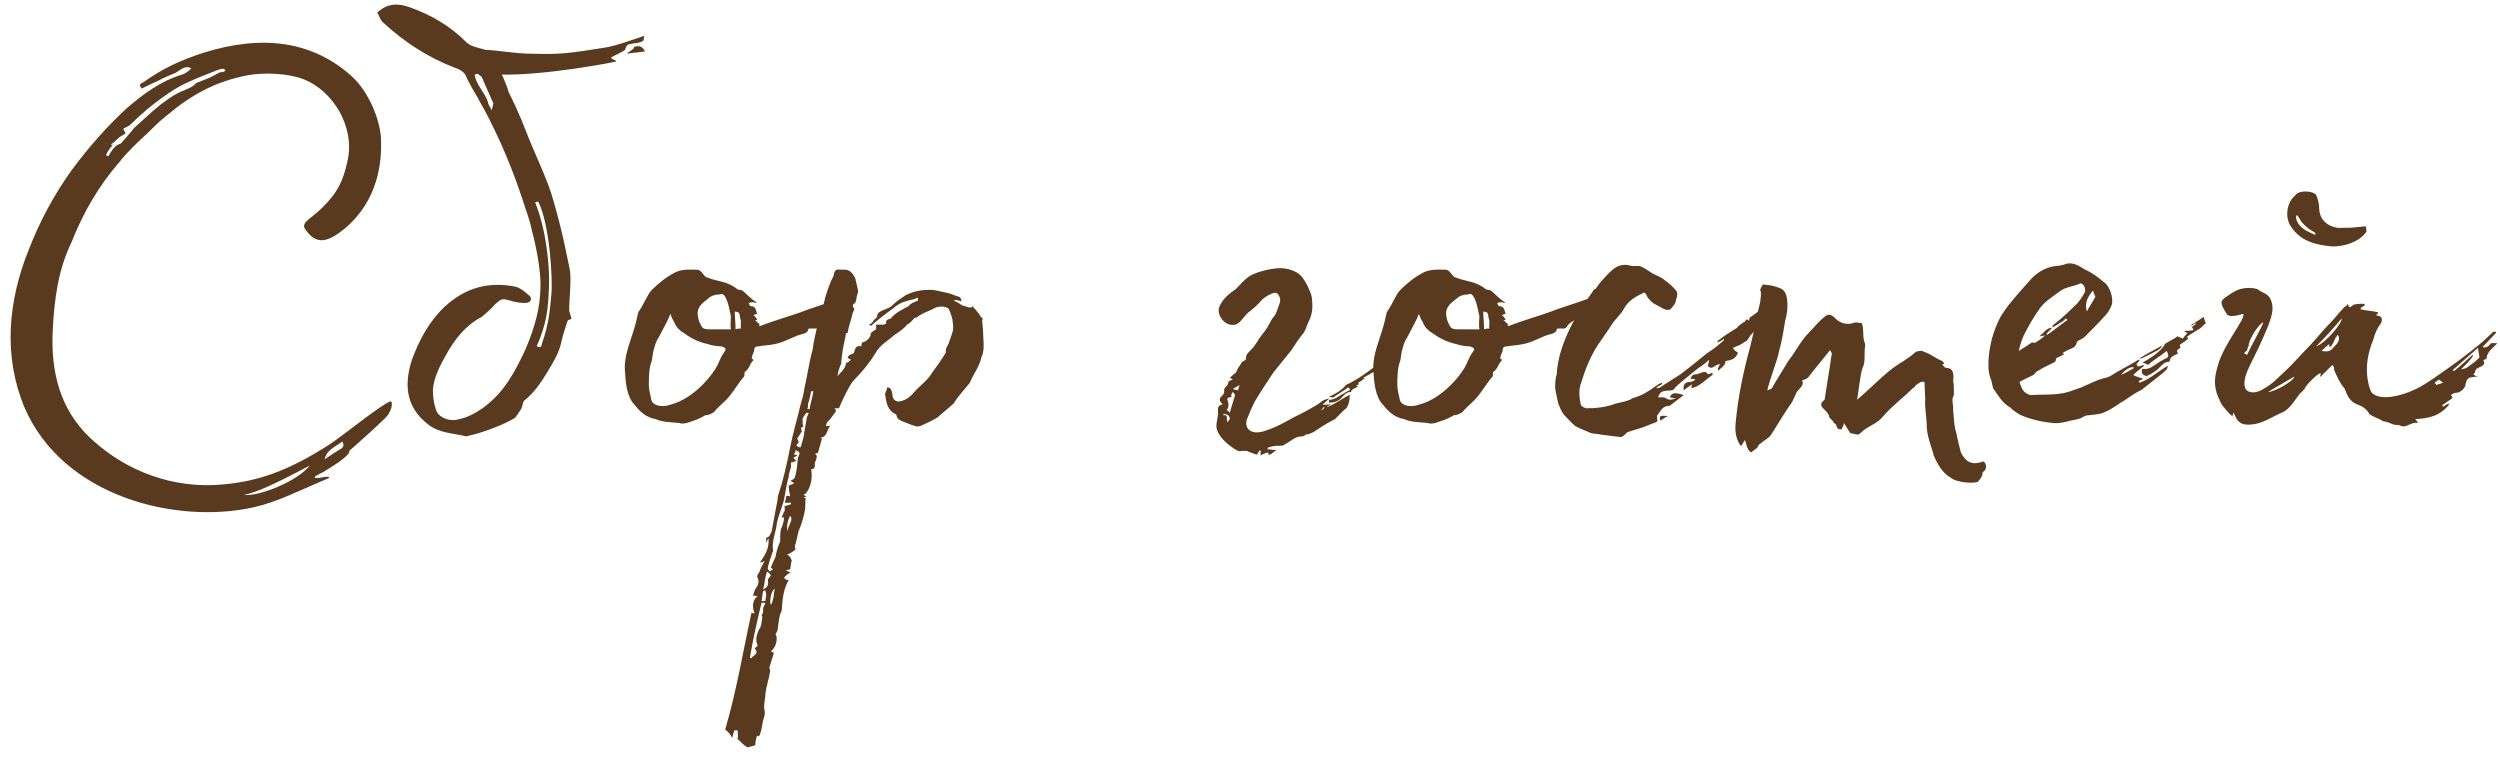 <?xml version="1.0" encoding="UTF-8"?> <svg xmlns="http://www.w3.org/2000/svg" width="155" height="47" viewBox="0 0 155 47" fill="none"><path d="M24.201 24.881C24.393 24.881 24.297 25.505 23.913 25.889C23.337 26.465 22.473 27.233 21.657 27.953C21.753 28.241 20.457 29.009 20.073 29.249C19.833 29.393 19.401 29.537 19.545 29.633C19.833 29.681 20.409 29.441 20.409 29.633C18.249 30.545 17.193 31.121 15.705 31.457C10.953 32.513 3.897 30.833 1.497 25.217C0.201 22.049 0.489 18.689 1.785 15.473C2.457 13.745 3.321 12.113 4.425 10.577C5.481 9.137 6.633 7.841 7.881 6.689C8.889 5.825 9.993 5.009 11.289 4.625C11.529 4.529 11.673 4.433 11.865 4.241C11.481 4.001 11.145 4.385 10.857 4.529C10.521 4.673 10.137 4.817 9.801 5.009C9.465 5.153 9.081 5.345 8.793 5.489C8.553 5.249 8.745 5.153 8.889 5.105C9.993 4.289 11.241 3.713 12.585 3.281C16.377 2.081 19.449 2.609 21.801 4.721C22.857 5.681 23.577 7.409 23.625 8.657C23.673 10.001 23.481 12.401 21.369 14.177C20.361 14.993 19.593 15.281 18.873 14.129C18.729 13.745 19.353 13.505 19.977 12.881C20.889 11.969 21.273 11.297 21.561 9.905C21.993 7.841 20.649 5.633 18.825 4.913C17.817 4.529 16.329 4.481 15.321 4.673C13.353 5.057 11.865 5.873 10.329 7.169C9.897 7.505 9.465 7.937 9.177 8.225C8.553 8.801 7.881 9.425 7.401 10.049C6.105 11.537 5.145 13.217 4.425 15.041C3.609 16.721 3.369 18.545 3.273 20.417C3.129 23.009 3.705 25.361 5.577 27.137C8.553 29.921 11.817 30.161 13.401 30.065C15.897 29.921 17.865 29.201 20.409 27.569C21.225 27.041 23.577 25.121 24.201 24.881ZM6.873 8.945C6.921 8.993 6.969 8.993 7.017 8.945C6.921 9.089 6.633 9.377 6.585 9.617C6.633 9.665 6.633 9.713 6.729 9.665C7.065 9.089 7.209 8.993 7.497 8.897L8.121 8.177L8.313 7.937C9.129 7.217 9.705 6.593 10.761 5.921C11.385 5.537 11.913 5.489 12.153 5.153L12.633 4.961C12.921 4.865 13.113 4.769 13.545 4.529C13.641 4.433 13.929 4.529 13.977 4.337C13.833 4.241 13.785 4.241 13.497 4.337C12.393 4.769 12.153 4.865 11.433 5.201C10.809 5.489 9.369 6.449 8.169 7.649C7.977 7.841 7.977 7.793 7.641 7.985L7.785 8.273L7.641 8.369C7.305 8.513 7.161 8.801 6.873 8.945ZM21.081 27.857C21.273 27.761 21.369 27.617 21.225 27.377L20.649 27.761C20.265 28.049 20.217 28.193 20.121 28.481L20.697 28.097L21.081 27.857ZM15.129 30.689C16.041 30.785 18.393 29.873 19.209 28.865C17.385 29.825 16.041 30.497 15.129 30.689ZM28.856 27.041C28.04 26.849 27.224 26.849 26.552 26.321C25.112 25.217 25.064 23.777 25.544 22.289C25.976 21.137 26.552 19.985 27.56 19.025C28.856 17.825 30.296 17.441 31.976 17.777C32.312 17.873 32.552 18.113 32.792 18.305C33.032 18.497 32.936 18.785 32.552 18.785C32.264 18.785 31.928 18.737 31.64 18.641C31.112 18.497 31.112 18.497 30.68 18.881C30.44 19.169 30.152 19.409 29.864 19.649C28.856 20.177 28.184 21.041 27.656 22.001C27.272 22.673 26.888 23.441 26.84 24.161C26.84 24.593 26.888 24.977 27.032 25.409C27.176 25.889 27.896 26.177 28.472 25.985C28.952 25.889 29.432 25.649 29.912 25.313C31.256 24.353 31.928 23.057 32.6 21.617C33.176 20.225 33.512 19.073 33.512 17.633C33.512 16.673 33.224 15.185 32.984 14.321C32.84 13.601 32.696 13.313 32.36 12.257C31.736 10.385 31.064 8.849 30.44 7.601C30.104 6.881 29.672 6.209 29.624 6.065C29.384 5.681 29.144 5.249 28.952 4.865C28.856 4.529 28.616 4.337 28.184 4.193C26.552 3.569 25.064 2.609 23.768 1.409C23.576 1.265 23.528 0.977 23.384 0.785C24.056 0.161 24.728 0.209 25.4 0.449C26.744 0.929 27.896 1.601 28.904 2.609C29.192 2.897 29.624 2.945 30.104 3.089C31.064 3.137 31.976 3.329 32.936 3.329C34.712 3.377 35.144 3.329 37.544 2.945C38.36 2.801 39.176 2.465 39.944 2.225L39.896 2.513C39.656 2.705 39.272 2.657 38.984 2.753C38.744 2.849 38.84 3.041 38.696 3.137C38.456 3.281 38.216 3.377 37.88 3.569C38.024 3.761 38.12 3.665 38.216 3.809C38.072 3.857 33.896 4.673 31.112 4.625C31.256 4.913 31.448 5.393 31.544 5.729C31.736 6.113 32.168 6.977 32.648 8.225C33.08 9.377 33.992 11.201 34.328 12.497C34.904 14.465 35.192 16.097 35.336 16.769C35.432 17.441 35.288 18.497 35.288 19.265L35.432 19.745C35.432 19.793 35.192 19.841 35.192 19.889C35.048 20.321 34.904 20.753 34.808 21.185C34.664 21.905 34.28 22.481 33.944 23.057C33.56 23.681 33.128 24.353 32.504 24.833C32.408 24.929 32.408 25.169 32.312 25.361C32.168 25.553 32.024 25.841 31.88 25.937C31.16 26.369 29.864 26.849 28.952 27.041C28.904 27.041 28.904 27.089 28.856 27.041ZM38.888 3.329C38.888 3.233 39.32 3.089 39.32 2.897C39.56 2.849 39.8 2.801 39.992 3.185C39.752 3.233 39.128 3.281 38.888 3.329ZM30.488 6.833C30.536 6.593 30.584 6.497 30.584 6.401L29.864 4.769L29.624 4.577C29.528 4.577 29.48 4.625 29.432 4.625C29.48 5.201 30.056 5.729 30.248 6.305C30.248 6.449 30.344 6.545 30.488 6.833ZM33.512 21.521C33.56 21.425 33.608 21.377 33.608 21.281C34.04 20.033 34.088 19.265 34.184 18.257C34.28 17.393 34.088 13.889 33.368 12.497L33.176 12.545C33.848 14.177 34.088 16.433 34.04 17.729C33.992 19.121 33.896 20.081 33.272 21.473C33.416 21.521 33.464 21.521 33.512 21.521ZM52.132 18.497L52.18 18.545V18.977C52.036 19.073 51.988 19.121 51.748 19.169L52.084 19.313C51.604 19.553 51.22 19.841 50.932 20.033C50.74 20.177 50.74 20.369 50.548 20.369H50.212C50.164 20.369 50.116 20.369 50.116 20.417C50.068 20.705 49.684 20.705 49.444 20.801L48.772 21.089C48.244 21.329 47.86 21.377 47.38 21.425C47.236 21.425 47.14 21.473 47.044 21.473C46.804 21.473 46.756 21.569 46.756 21.761C46.708 21.905 46.612 22.049 46.612 22.241L46.708 22.289V22.337C46.468 22.577 46.468 22.865 46.18 23.057C46.132 23.105 46.18 23.297 46.132 23.345C45.748 23.777 45.508 24.257 45.076 24.737L44.98 24.833C44.74 25.073 44.452 25.313 44.26 25.553C44.116 25.649 43.924 25.745 43.732 25.745C43.348 25.985 43.012 26.081 42.58 26.225C42.388 26.273 42.196 26.273 42.1 26.225C41.62 26.177 41.044 26.177 40.66 25.985C40.084 25.889 39.7 25.553 39.364 25.121C38.836 24.593 38.788 23.681 38.74 22.913C38.692 22.001 39.124 21.089 39.364 20.225C39.46 19.937 39.556 19.313 39.604 19.313C39.94 18.833 40.132 18.257 40.42 17.969C40.852 17.537 41.332 17.153 41.908 16.865C42.34 16.673 42.82 16.721 43.204 16.721C43.444 16.721 43.54 16.961 43.732 17.153C43.78 17.201 43.876 17.201 43.972 17.249C44.452 17.441 45.124 17.441 45.7 17.921C45.748 17.969 45.94 17.969 46.036 18.017C46.324 18.257 46.564 18.545 46.9 18.737C46.9 18.833 46.756 18.737 46.708 18.737C46.612 18.737 46.564 18.737 46.42 18.785C46.42 18.833 46.516 18.977 46.516 18.977C46.9 18.977 46.852 19.265 46.948 19.457C46.852 19.457 46.804 19.505 46.708 19.553C46.804 19.601 46.852 19.649 46.948 19.841H46.804C46.9 19.889 46.948 20.033 47.092 20.081C47.092 20.129 47.044 20.177 47.092 20.225C47.956 19.889 48.82 19.649 49.636 19.361C50.356 19.073 50.932 18.929 52.132 18.497ZM45.316 20.417C45.268 20.177 45.316 19.889 45.316 19.601C45.22 19.217 45.172 18.737 44.932 18.353C44.836 18.209 44.74 18.209 44.596 18.257C44.308 18.257 44.068 18.353 43.924 18.497C43.636 18.737 43.3 18.929 43.252 19.361C43.252 19.601 43.3 19.889 43.444 20.129C43.54 20.369 43.684 20.417 43.972 20.417H45.316ZM45.604 20.417C45.748 20.369 45.844 20.369 45.94 20.369C45.892 20.177 45.988 19.937 45.892 19.745C45.844 19.361 45.844 19.361 45.556 19.313C45.556 19.649 45.604 20.033 45.604 20.417ZM44.884 21.857C45.076 21.617 44.98 21.569 44.74 21.473C44.5 21.473 44.116 21.425 43.876 21.329C43.396 21.233 42.868 20.993 42.484 20.705C42.148 20.513 41.908 20.273 41.812 19.985C41.716 19.841 41.62 19.649 41.572 19.457C41.332 20.033 41.092 20.417 40.852 20.897C40.708 21.089 40.612 21.377 40.564 21.569C40.468 21.857 40.468 22.097 40.42 22.337C40.228 22.817 40.228 23.393 40.228 23.873C40.228 24.209 40.324 24.449 40.372 24.737C40.42 25.121 40.996 25.313 41.62 25.073C42.34 24.881 43.012 24.401 43.54 23.873C43.828 23.585 44.116 23.249 44.356 22.865C44.548 22.577 44.644 22.193 44.884 21.857ZM60.945 20.465C60.945 20.993 61.089 21.665 60.849 22.145C60.753 22.673 60.321 23.249 60.129 23.729C59.793 24.161 59.409 24.545 59.121 25.025L58.113 25.889C57.729 26.129 57.441 26.225 57.057 26.417C56.961 26.417 56.817 26.465 56.769 26.417C56.529 26.369 56.241 26.225 55.953 26.129C55.761 26.033 55.617 25.985 55.569 25.697L55.473 25.649C55.089 25.457 54.945 25.025 54.897 24.545C54.801 24.401 54.993 24.257 54.993 24.017C55.281 24.017 55.281 24.257 55.329 24.449C55.329 24.833 55.617 24.929 55.809 24.881C56.289 24.785 56.577 24.449 56.817 24.161C57.153 23.825 57.585 23.489 57.825 23.057C58.113 22.673 58.353 22.337 58.641 21.857V21.665C58.689 21.473 58.833 21.329 58.833 21.233C58.977 20.801 59.169 20.465 59.073 20.033C59.073 19.745 58.929 19.409 58.833 19.169C58.641 18.929 58.065 18.977 57.825 19.169C57.393 19.361 57.105 19.457 56.817 19.697H56.721C56.577 19.841 56.433 20.033 56.241 20.129C56.001 20.417 55.761 20.561 55.473 20.753C55.041 21.137 54.561 21.377 54.273 21.905C53.889 22.529 53.409 23.105 52.929 23.585C52.689 23.825 52.161 24.929 52.017 25.313H51.729C51.825 25.361 51.825 25.457 51.825 25.505C51.681 25.697 51.489 25.985 51.345 26.129C51.249 26.129 51.249 26.321 51.201 26.417C51.345 26.417 51.393 26.417 51.489 26.369C51.249 26.657 51.297 27.137 50.817 27.137H50.865C50.913 27.185 50.961 27.185 50.961 27.185C50.865 27.521 50.817 27.761 50.721 28.049C50.721 28.097 50.577 28.097 50.529 28.145C50.721 28.241 50.625 28.433 50.529 28.673C50.481 28.817 50.625 29.057 50.289 29.105C50.433 29.777 50.145 30.545 49.809 30.689C49.905 30.737 49.953 30.737 50.001 30.785C49.953 30.785 49.905 30.833 49.809 30.833C49.905 30.881 49.905 30.881 49.953 30.881C49.905 31.169 49.953 31.409 49.905 31.649C49.809 32.129 49.665 32.609 49.521 32.897C49.425 33.281 49.377 33.569 49.281 33.857C49.281 33.905 49.281 34.001 49.329 34.049C49.185 34.193 49.041 34.289 48.801 34.385C48.993 34.481 49.041 34.625 49.089 34.769C49.041 34.913 49.041 35.009 48.993 35.297C48.993 35.297 48.849 35.345 48.705 35.345L48.993 35.489C48.801 35.633 48.705 35.681 48.609 35.825L48.705 35.921C48.705 35.921 48.801 35.969 48.897 35.969C48.561 36.545 48.513 37.169 48.465 37.841C48.465 37.937 48.369 38.033 48.369 38.081C48.273 38.465 48.273 38.657 48.225 38.945C48.225 39.089 48.177 39.137 48.081 39.329C48.225 39.473 48.177 40.097 47.793 40.385L47.985 40.481C47.889 40.817 47.793 41.057 47.697 41.393C47.697 41.393 47.745 41.489 47.745 41.633C47.697 42.017 47.505 42.545 47.457 43.025C47.457 43.313 47.313 43.745 47.409 44.081C47.457 44.225 47.361 44.513 47.313 44.657C47.265 44.897 47.217 45.281 47.121 45.521C47.121 45.569 47.073 45.617 47.025 45.665C47.025 45.617 46.929 45.617 46.929 45.617C46.881 45.809 46.833 45.953 46.833 46.193C46.737 46.241 46.545 46.289 46.353 46.337C46.161 46.241 45.969 46.049 45.729 45.809C45.777 45.617 45.729 45.377 45.729 45.281H45.537C45.489 45.377 45.441 45.569 45.393 45.761C45.297 45.521 45.105 45.329 44.961 45.233C45.681 42.785 46.065 40.385 46.593 37.985C46.641 37.985 46.689 38.033 46.785 38.033C46.593 37.601 46.689 37.121 46.977 36.977C46.833 36.929 46.785 36.929 46.689 36.929C46.737 36.737 46.785 36.593 46.881 36.449C47.025 36.257 47.073 36.017 46.977 35.825C46.881 35.729 47.025 35.537 47.073 35.489C47.121 35.297 47.265 35.057 47.409 34.769C47.265 34.865 47.169 34.865 47.121 34.865C47.457 34.385 47.697 34.001 47.649 33.377C47.553 33.521 47.553 33.569 47.505 33.665V33.329C47.697 33.329 47.745 33.137 47.841 32.945L48.129 31.409C48.177 31.169 48.225 30.977 48.225 30.785C48.561 29.777 48.801 28.721 48.993 27.713C49.137 26.993 49.329 26.321 49.521 25.553C49.617 25.073 49.809 24.593 49.857 24.161C50.049 23.345 50.145 22.529 50.385 21.665C50.433 21.185 50.577 20.705 50.673 20.177C50.865 19.553 51.057 18.929 51.201 18.305C51.345 17.921 51.441 17.537 51.681 17.105C51.729 16.769 51.825 16.673 52.113 16.721H52.257C52.689 16.673 52.881 16.961 53.025 17.249L53.169 17.873C53.217 18.017 53.217 18.161 53.121 18.353C53.121 18.449 53.073 18.641 53.025 18.785C52.833 18.881 52.833 18.977 52.977 19.169C52.929 19.217 52.929 19.313 52.881 19.361C52.785 19.793 52.641 20.129 52.545 20.657H52.449C52.401 21.137 52.257 21.329 52.161 22.433V22.529C52.065 22.721 51.969 23.009 51.921 23.345C52.065 23.105 52.353 22.961 52.449 22.577C52.449 22.529 52.401 22.481 52.545 22.481C52.593 22.481 52.641 22.385 52.785 22.289C52.737 22.289 52.641 22.289 52.545 22.145C52.641 22.001 52.785 21.953 52.929 21.905C53.025 21.665 53.025 21.377 53.409 21.473C53.409 21.473 53.409 21.329 53.457 21.233C53.793 21.185 54.033 20.801 53.985 20.657C54.081 20.561 54.225 20.465 54.321 20.417V20.129C54.465 20.129 54.609 20.129 54.801 20.129C54.897 20.081 54.945 20.081 54.945 20.033C54.897 19.793 55.137 19.793 55.233 19.745C55.521 19.361 56.001 19.169 56.337 18.977C56.481 18.785 56.673 18.737 56.913 18.641V18.449C56.625 18.593 56.385 18.593 56.145 18.689C55.905 18.737 55.569 18.929 55.377 19.121C54.897 19.457 54.417 19.841 54.033 20.177H53.937C53.889 20.177 53.889 20.129 53.889 20.129C53.985 20.081 54.081 20.033 54.177 19.841C54.225 19.793 54.369 19.697 54.369 19.649C54.417 19.457 54.417 19.409 54.513 19.361C54.801 19.169 55.185 19.121 55.377 18.881C55.617 18.641 55.953 18.449 56.145 18.305C56.721 18.017 57.201 17.969 57.681 17.969C58.017 17.969 58.449 18.113 58.737 18.161C58.977 18.209 59.121 18.305 59.457 18.401C59.505 18.401 59.553 18.449 59.601 18.593V18.689C59.505 18.641 59.409 18.641 59.265 18.593L59.121 18.641C59.409 18.737 59.553 18.881 59.649 18.929C59.841 18.977 60.033 19.073 60.225 19.073L60.273 18.977C60.369 19.073 60.657 19.361 60.849 19.697C60.945 19.697 60.945 19.745 60.897 19.841C60.897 20.081 60.945 20.273 60.945 20.465ZM50.193 25.361C50.241 25.025 50.385 24.593 50.433 24.257H50.289C50.241 24.449 50.193 24.833 50.097 25.025C50.097 25.169 50.097 25.313 50.049 25.361H50.193ZM50.001 26.033C50.001 25.937 50.049 25.793 50.145 25.601C50.049 25.601 50.001 25.601 50.049 25.553C49.905 25.697 49.761 25.889 49.761 25.985C49.761 26.225 49.761 26.321 49.809 26.465C49.617 26.465 49.665 26.609 49.713 26.753C49.569 26.945 49.521 27.089 49.425 27.185C49.521 27.377 49.521 27.425 49.521 27.473C49.473 27.473 49.425 27.521 49.377 27.617C49.425 27.665 49.473 27.713 49.521 27.713C49.617 27.761 49.665 27.713 49.665 27.665C49.713 27.425 49.857 27.089 49.857 26.849L50.001 26.033ZM49.473 28.385C49.617 28.049 49.617 28.049 49.329 27.905C49.329 28.049 49.233 28.097 49.233 28.193C49.329 28.193 49.377 28.193 49.425 28.241C49.377 28.289 49.329 28.289 49.185 28.385L49.377 28.577C49.281 28.577 49.185 28.673 49.041 28.673V28.961C48.993 29.153 48.897 29.345 48.897 29.585C48.753 30.017 48.705 30.545 48.609 30.977C48.465 31.553 48.177 32.129 48.129 32.705C48.033 33.137 47.841 33.665 47.937 34.193L47.889 34.241C47.841 34.481 47.649 34.865 47.601 35.249C47.601 35.297 47.649 35.345 47.745 35.441C47.793 35.345 47.841 35.345 47.937 35.297L47.793 35.201C47.889 34.913 47.985 34.769 48.081 34.529C48.129 34.241 48.225 33.905 48.369 33.569C48.369 33.329 48.369 33.041 48.417 32.801C48.513 32.609 48.609 32.321 48.609 32.081H48.465C48.513 31.985 48.561 31.793 48.609 31.745C48.657 31.697 48.657 31.601 48.657 31.553C48.657 31.505 48.657 31.409 48.609 31.409C48.705 31.361 48.849 31.313 49.041 31.265V31.169C48.849 31.169 48.705 31.169 48.657 31.169C48.705 30.977 48.753 30.833 48.753 30.737C48.849 30.737 48.897 30.737 48.993 30.785C48.945 30.545 48.897 30.305 48.897 30.113L49.233 29.969C49.137 29.873 49.041 29.825 48.993 29.825C49.137 29.729 49.281 29.681 49.281 29.585C49.425 29.153 49.425 28.721 49.473 28.385ZM48.849 32.945C48.801 32.609 49.233 32.273 48.993 31.985C48.801 32.273 48.753 32.801 48.849 32.945ZM47.313 36.545C47.745 36.353 47.601 36.065 47.601 35.921C47.697 35.825 47.745 35.729 47.793 35.681C47.745 35.633 47.745 35.537 47.553 35.441C47.409 35.873 47.409 36.209 47.313 36.545ZM49.089 35.537C49.041 35.537 48.993 35.537 48.993 35.489C49.041 35.489 49.041 35.537 49.089 35.537ZM47.937 37.121C47.985 36.929 47.985 36.737 48.033 36.497C47.793 36.641 47.697 37.313 47.793 37.505C47.889 37.361 47.889 37.265 47.937 37.121ZM47.457 37.265C47.457 37.121 47.505 36.977 47.505 36.833C47.505 36.785 47.457 36.737 47.457 36.593C47.361 36.641 47.313 36.641 47.313 36.641C47.265 36.833 47.265 37.025 47.217 37.265H47.457ZM47.313 37.745C47.313 37.601 47.457 37.457 47.457 37.409C47.361 37.361 47.265 37.361 47.217 37.361C46.929 38.561 46.689 39.617 46.497 40.769C46.545 40.769 46.593 40.817 46.593 40.817C46.641 40.625 47.121 40.577 46.785 40.193C46.929 40.097 47.025 40.049 46.929 39.905C46.833 39.569 46.929 39.329 47.073 38.993C47.169 38.945 47.217 38.657 47.265 38.225L47.217 38.129C47.265 38.081 47.313 37.985 47.313 37.937V37.745ZM78.16 28.241V27.953L78.112 27.905L77.92 28.193C77.68 28.097 77.488 28.049 77.296 27.953H77.008C76.96 27.953 76.864 28.001 76.816 27.953C76.96 28.097 75.808 27.521 75.472 26.705C75.328 26.369 75.52 25.937 75.52 25.601C75.52 25.457 75.424 25.121 75.808 25.073C75.616 24.881 75.52 24.737 75.808 24.497C75.856 24.449 75.904 24.353 75.904 24.257C75.856 24.065 76 24.017 76.096 23.873L76.192 23.633C76.24 23.585 76.336 23.585 76.432 23.537C76.384 23.489 76.288 23.441 76.24 23.441C76.384 23.297 76.48 23.201 76.624 23.105C76.72 22.913 76.768 22.769 76.864 22.673L77.008 22.433C77.104 22.385 77.248 22.337 77.248 22.241C77.248 21.953 77.392 21.857 77.584 21.665C77.728 21.521 77.824 21.377 77.92 21.233C78.064 20.945 78.304 20.705 78.496 20.417C78.64 20.225 78.736 19.985 78.88 19.745C79.12 19.553 79.216 19.121 79.36 18.737C79.408 18.497 79.312 18.353 79.216 18.209C79.072 18.113 78.928 18.161 78.736 18.257C78.304 18.449 78.064 18.785 78.112 18.737C77.824 19.025 77.728 19.121 77.536 19.265C77.104 19.553 76.96 20.033 76.576 20.129C75.904 20.273 75.376 19.457 75.616 18.977C75.808 18.545 76.192 18.209 76.624 17.921C76.96 17.585 77.248 17.201 77.68 17.009C78.112 16.817 78.544 16.721 78.88 16.673C79.6 16.529 80.368 16.721 80.752 17.201C80.992 17.537 81.232 18.017 81.328 18.401C81.376 18.881 81.424 19.313 81.184 19.841C81.04 20.081 80.992 20.369 80.848 20.609C80.56 20.945 80.32 21.329 80.128 21.617C80.128 21.665 78.88 23.153 78.88 23.201C78.496 23.777 78.112 24.353 77.776 24.929C77.584 25.313 77.488 25.553 77.296 26.033C77.152 26.609 77.584 26.945 78.304 26.753C79.12 26.513 79.744 26.129 80.272 25.841C80.416 25.793 81.712 25.121 81.952 24.881C82.096 24.785 82.144 24.785 82.144 24.785C82.24 24.737 82.336 24.737 82.432 24.689C82.288 24.833 82.144 24.977 82 25.073C82.096 25.121 82.288 25.073 82.528 25.073C82.432 25.121 82.384 25.169 82.288 25.169C82.288 25.217 82.336 25.217 82.336 25.217C82.816 25.025 83.248 24.689 83.728 24.449C83.68 24.497 83.68 24.497 83.68 24.545C83.68 24.977 83.536 25.313 83.344 25.409L82.768 25.985C82.48 26.129 82.24 26.273 82 26.417C81.664 26.609 81.424 26.897 80.944 26.945C80.848 27.089 80.656 27.041 80.464 27.089C80.176 27.185 79.84 27.473 79.552 27.617C79.36 27.665 79.12 27.617 78.928 27.665C78.784 27.713 78.688 27.713 78.592 27.761V27.857C78.784 27.857 78.928 27.905 79.168 27.905C78.976 27.953 78.928 28.145 78.688 28.193C78.64 28.193 78.64 28.097 78.592 28.049C78.448 28.097 78.304 28.145 78.16 28.241ZM82.432 24.977L82.384 24.881C82.384 24.833 82.432 24.785 82.432 24.785C82.768 24.785 83.008 24.545 83.296 24.401L83.536 24.257C83.68 24.209 83.776 24.161 83.584 24.017C83.296 24.257 82.96 24.401 82.672 24.641C82.624 24.641 82.528 24.641 82.384 24.593C82.672 24.497 83.248 24.161 83.44 23.873C83.968 23.633 84.4 23.345 84.928 22.961L85.312 22.673L85.36 22.817C85.36 22.817 85.456 22.817 85.456 22.865L85.168 23.057L84.496 23.441V23.489C84.496 23.441 84.544 23.441 84.544 23.441H84.64C84.544 23.489 84.4 23.633 84.208 23.729L84.256 23.825C84.112 23.873 84.016 23.921 84.208 23.969C84.016 24.065 83.824 24.113 83.776 24.257C83.776 24.257 83.776 24.305 83.728 24.305C83.44 24.305 83.296 24.545 83.152 24.689C83.056 24.785 82.912 24.881 82.72 24.929C82.624 24.977 82.528 24.929 82.432 24.977ZM76.768 24.209C76.768 24.065 76.816 24.017 76.864 23.873L76.432 24.113C76.528 24.161 76.624 24.161 76.768 24.209ZM76.24 25.601L76.576 24.497C76.576 24.449 76.48 24.353 76.432 24.305C76.384 24.353 76.336 24.449 76.336 24.497C76.384 24.593 76.336 24.641 76.192 24.641C76.144 24.641 76.048 24.785 76.096 24.785C76.192 24.977 76.192 25.313 76.048 25.409C76.096 25.457 76.192 25.505 76.24 25.601ZM81.904 25.457L82.096 25.313C82.144 25.265 82.096 25.265 82.096 25.217C82.048 25.265 81.952 25.361 81.904 25.457ZM76.096 26.177C76.288 25.985 76.288 25.889 76.144 25.745C76.096 25.697 76 25.697 75.856 25.649V25.745C76.192 25.697 76 25.985 76.096 26.177ZM98.538 18.497L98.586 18.545V18.977C98.442 19.073 98.394 19.121 98.154 19.169L98.49 19.313C98.01 19.553 97.626 19.841 97.338 20.033C97.146 20.177 97.146 20.369 96.954 20.369H96.618C96.57 20.369 96.522 20.369 96.522 20.417C96.474 20.705 96.09 20.705 95.85 20.801L95.178 21.089C94.65 21.329 94.266 21.377 93.786 21.425C93.642 21.425 93.546 21.473 93.45 21.473C93.21 21.473 93.162 21.569 93.162 21.761C93.114 21.905 93.018 22.049 93.018 22.241L93.114 22.289V22.337C92.874 22.577 92.874 22.865 92.586 23.057C92.538 23.105 92.586 23.297 92.538 23.345C92.154 23.777 91.914 24.257 91.482 24.737L91.386 24.833C91.146 25.073 90.858 25.313 90.666 25.553C90.522 25.649 90.33 25.745 90.138 25.745C89.754 25.985 89.418 26.081 88.986 26.225C88.794 26.273 88.602 26.273 88.506 26.225C88.026 26.177 87.45 26.177 87.066 25.985C86.49 25.889 86.106 25.553 85.77 25.121C85.242 24.593 85.194 23.681 85.146 22.913C85.098 22.001 85.53 21.089 85.77 20.225C85.866 19.937 85.962 19.313 86.01 19.313C86.346 18.833 86.538 18.257 86.826 17.969C87.258 17.537 87.738 17.153 88.314 16.865C88.746 16.673 89.226 16.721 89.61 16.721C89.85 16.721 89.946 16.961 90.138 17.153C90.186 17.201 90.282 17.201 90.378 17.249C90.858 17.441 91.53 17.441 92.106 17.921C92.154 17.969 92.346 17.969 92.442 18.017C92.73 18.257 92.97 18.545 93.306 18.737C93.306 18.833 93.162 18.737 93.114 18.737C93.018 18.737 92.97 18.737 92.826 18.785C92.826 18.833 92.922 18.977 92.922 18.977C93.306 18.977 93.258 19.265 93.354 19.457C93.258 19.457 93.21 19.505 93.114 19.553C93.21 19.601 93.258 19.649 93.354 19.841H93.21C93.306 19.889 93.354 20.033 93.498 20.081C93.498 20.129 93.45 20.177 93.498 20.225C94.362 19.889 95.226 19.649 96.042 19.361C96.762 19.073 97.338 18.929 98.538 18.497ZM91.722 20.417C91.674 20.177 91.722 19.889 91.722 19.601C91.626 19.217 91.578 18.737 91.338 18.353C91.242 18.209 91.146 18.209 91.002 18.257C90.714 18.257 90.474 18.353 90.33 18.497C90.042 18.737 89.706 18.929 89.658 19.361C89.658 19.601 89.706 19.889 89.85 20.129C89.946 20.369 90.09 20.417 90.378 20.417H91.722ZM92.01 20.417C92.154 20.369 92.25 20.369 92.346 20.369C92.298 20.177 92.394 19.937 92.298 19.745C92.25 19.361 92.25 19.361 91.962 19.313C91.962 19.649 92.01 20.033 92.01 20.417ZM91.29 21.857C91.482 21.617 91.386 21.569 91.146 21.473C90.906 21.473 90.522 21.425 90.282 21.329C89.802 21.233 89.274 20.993 88.89 20.705C88.554 20.513 88.314 20.273 88.218 19.985C88.122 19.841 88.026 19.649 87.978 19.457C87.738 20.033 87.498 20.417 87.258 20.897C87.114 21.089 87.018 21.377 86.97 21.569C86.874 21.857 86.874 22.097 86.826 22.337C86.634 22.817 86.634 23.393 86.634 23.873C86.634 24.209 86.73 24.449 86.778 24.737C86.826 25.121 87.402 25.313 88.026 25.073C88.746 24.881 89.418 24.401 89.946 23.873C90.234 23.585 90.522 23.249 90.762 22.865C90.954 22.577 91.05 22.193 91.29 21.857ZM100.405 27.089L99.253 26.945C99.109 26.897 98.821 26.897 98.629 26.849C98.341 26.705 98.005 26.609 97.669 26.417C97.429 26.225 97.189 25.937 96.949 25.697C96.805 25.505 96.709 25.265 96.613 25.025C96.565 24.737 96.469 24.449 96.421 24.065C96.421 23.825 96.421 23.489 96.517 23.201C96.613 21.233 97.909 19.217 98.725 18.113C98.773 18.017 98.821 17.921 98.917 17.921C99.013 17.777 99.109 17.681 99.157 17.585C99.205 17.537 99.685 16.961 99.877 16.817C100.261 16.433 100.693 16.337 101.125 16.481C101.317 16.529 101.557 16.433 101.749 16.529C101.989 16.625 102.229 16.817 102.469 16.961C102.757 17.105 103.045 17.201 103.237 17.393C103.525 17.585 103.765 17.825 103.957 18.065C104.005 18.161 104.005 18.401 103.909 18.593C103.909 18.785 103.765 18.929 103.621 19.121C103.525 19.265 103.237 19.217 103.093 19.121C102.853 18.977 102.613 18.881 102.421 18.737C102.277 18.593 102.133 18.449 102.085 18.305C101.989 18.113 101.941 18.113 101.797 18.209C101.365 18.401 100.933 18.689 100.693 19.121C100.501 19.505 100.165 19.745 99.925 20.129C99.685 20.513 99.397 20.897 99.109 21.329C98.629 22.049 98.293 22.865 98.053 23.681C97.861 24.113 97.909 24.641 98.005 25.073C98.053 25.217 98.197 25.265 98.341 25.313C98.917 25.313 99.541 25.265 100.165 25.025C100.549 24.929 100.933 24.881 101.221 24.689C101.557 24.593 101.893 24.449 102.181 24.257C102.373 24.161 102.517 24.017 102.757 23.873C102.853 23.777 102.949 23.777 103.045 23.729V23.825C102.949 23.873 102.853 23.921 102.709 24.017V24.065C102.853 24.065 102.949 24.017 102.997 23.969L104.197 23.201C104.773 22.769 105.301 22.337 105.829 21.905C106.213 21.665 106.501 21.425 106.837 21.137C106.837 21.137 106.885 21.089 106.885 20.993C106.789 21.089 106.693 21.137 106.501 21.233C106.453 21.185 106.501 21.137 106.501 21.137C106.837 20.849 107.317 20.561 107.701 20.321C107.797 20.177 107.941 20.081 108.181 19.937C108.229 19.889 108.277 19.697 108.421 19.889C108.469 19.793 108.469 19.697 108.469 19.697C108.709 19.553 108.997 19.313 109.237 19.121C109.285 19.121 109.381 19.073 109.429 19.025C109.429 19.121 109.525 19.169 109.477 19.217C109.429 19.505 109.381 19.745 109.093 19.889C109.045 19.889 108.997 19.985 108.997 20.033C109.093 20.273 108.805 20.321 108.757 20.513C108.709 20.561 108.709 20.609 108.613 20.705C108.565 20.753 108.469 20.849 108.469 20.897C108.373 20.993 108.373 21.089 108.277 21.137C108.037 21.281 107.845 21.425 107.653 21.473C107.605 21.521 107.557 21.521 107.509 21.521C107.461 21.521 107.461 21.569 107.461 21.617C107.557 21.713 107.557 21.761 107.749 21.857C107.653 22.241 107.317 22.337 106.981 22.385C106.981 22.673 106.693 22.817 106.549 22.961C106.501 22.961 106.501 22.913 106.501 22.913C106.501 22.817 106.597 22.673 106.645 22.577C106.549 22.577 106.453 22.625 106.357 22.673C106.165 22.817 106.021 22.865 105.877 22.673C105.925 22.577 105.925 22.481 105.973 22.337H105.925C105.781 22.481 105.541 22.673 105.301 22.817C104.821 23.201 104.341 23.585 103.861 24.017C103.861 24.065 103.813 24.065 103.765 24.161C103.429 24.305 102.949 24.065 102.805 24.641C102.949 24.641 103.141 24.593 103.285 24.689C103.477 24.833 103.669 24.785 103.909 24.689C103.765 24.689 103.621 24.641 103.525 24.641C103.621 24.353 103.861 24.305 104.389 24.497L103.573 25.121C103.525 25.121 103.525 25.169 103.525 25.169C103.093 25.121 102.949 25.505 102.757 25.745C102.709 25.793 102.757 25.937 102.757 26.129C102.613 26.225 102.373 26.273 102.181 26.369C101.749 26.561 101.269 26.657 100.885 26.801C100.741 26.945 100.597 27.137 100.405 27.089ZM104.389 24.209C104.341 23.825 104.485 23.681 104.773 23.681C104.869 23.681 105.013 23.633 105.109 23.537C105.061 23.489 104.917 23.489 104.821 23.489C104.869 23.249 105.013 23.201 105.205 23.201C105.445 23.153 105.733 22.913 105.877 23.201C105.973 23.201 106.069 23.153 106.165 23.105C106.165 23.201 106.213 23.249 106.165 23.249C105.733 23.537 105.397 23.969 104.869 24.065C104.869 24.017 104.869 23.921 104.917 23.825C104.725 23.969 104.533 24.065 104.389 24.209ZM102.949 26.081C102.853 25.793 102.901 25.745 103.429 25.793C103.285 25.841 103.093 25.985 102.949 26.081ZM122.629 29.873C122.437 29.969 121.333 29.969 120.901 29.585C120.469 29.345 120.133 28.817 119.893 28.241C119.797 27.809 119.509 27.185 119.461 26.513C119.461 25.889 119.317 25.217 119.365 24.737L119.317 23.681C119.173 23.633 119.029 23.681 118.741 23.921C118.741 24.017 118.645 24.017 118.597 24.065C117.973 24.689 117.301 25.169 116.773 25.793C116.437 26.225 115.957 26.369 115.573 26.657L115.237 26.945C115.093 26.945 114.949 26.897 114.709 26.849L114.325 26.225C114.325 26.369 114.229 26.465 114.181 26.609C113.989 26.657 113.893 26.561 113.845 26.369C113.845 26.273 113.701 26.273 113.653 26.129C113.605 26.033 113.413 25.937 113.413 25.841C113.317 25.361 112.549 25.217 113.125 24.785C113.221 24.113 113.461 22.721 113.557 22.001C113.605 21.953 113.557 21.857 113.461 21.713C112.885 22.433 112.357 23.057 112.117 23.393C112.021 23.489 111.877 23.537 111.733 23.585C111.877 23.873 111.589 24.065 111.397 24.305L111.109 24.929C110.629 25.601 110.245 26.273 109.813 26.945C109.669 27.185 109.381 27.281 109.189 27.473C109.093 27.521 108.997 27.617 108.949 27.761L108.565 28.049C108.277 27.857 108.277 27.473 108.181 27.281L107.941 27.665C107.653 27.281 107.557 26.801 107.605 26.273C107.749 24.641 108.085 23.057 108.517 21.473C108.757 20.561 108.901 19.601 109.141 18.689C109.141 18.449 109.237 18.209 109.141 18.017C109.093 17.921 109.285 17.729 109.285 17.633C109.669 17.681 109.813 17.681 110.101 17.777C110.437 17.873 110.677 17.969 110.773 18.401C110.869 18.881 110.821 19.409 110.677 19.889C110.581 20.513 110.485 21.137 110.293 21.809C110.245 22.193 109.669 23.681 109.573 24.209C109.717 24.161 109.813 24.113 109.861 24.065C110.005 23.777 110.245 23.441 110.869 22.385C111.301 21.857 111.637 21.137 112.165 20.609C112.501 20.273 112.789 19.889 113.173 19.601C113.365 19.457 113.509 19.505 113.701 19.649C113.989 19.985 114.421 20.177 114.901 20.033C115.093 19.937 115.237 20.033 115.429 20.033C115.573 20.369 115.477 20.753 115.573 21.137C115.621 21.233 115.669 21.425 115.621 21.569C115.573 22.001 115.669 22.433 115.477 22.817C115.333 23.201 115.237 24.257 115.141 24.785C115.765 24.257 116.533 23.489 117.061 23.057C117.349 22.817 117.685 22.577 118.021 22.385C118.213 22.241 118.405 22.145 118.789 21.809C118.933 21.761 119.173 21.713 119.269 21.809C119.749 21.953 119.941 22.193 120.421 22.385C120.517 22.481 120.613 22.577 120.421 22.577C120.469 22.673 120.565 22.817 120.709 22.817C121.141 22.817 121.141 23.297 121.093 23.633C121.141 23.777 121.141 24.017 121.141 24.257V24.497C120.949 24.785 121.141 25.121 121.093 25.409C121.141 25.841 121.141 26.273 121.237 26.657C121.333 26.945 121.333 27.137 121.573 28.049C121.861 28.625 122.245 28.865 122.917 28.625C123.013 28.529 123.205 28.865 123.109 29.057C123.109 29.153 123.013 29.201 122.917 29.297C122.917 29.441 122.917 29.537 122.629 29.873ZM132.598 23.633C132.598 23.681 132.646 23.729 132.646 23.729C133.27 23.537 133.798 23.009 134.422 22.673C134.374 22.769 134.374 22.865 134.326 22.913C134.134 23.105 133.894 23.297 133.702 23.441L132.79 24.161C132.406 24.353 132.118 24.545 131.782 24.785C131.35 25.025 130.966 25.361 130.486 25.553C130.198 25.697 129.862 25.697 129.526 25.745C129.334 25.745 129.238 25.793 129.094 25.889C128.902 25.985 128.614 26.033 128.374 26.081C127.99 26.177 127.654 26.273 127.27 26.225C126.79 26.177 126.262 26.081 125.83 25.937C125.398 25.793 125.206 25.745 124.726 25.361C124.678 25.265 124.534 25.217 124.486 25.169C124.15 24.929 123.958 24.641 123.67 24.209C123.574 24.113 123.574 24.113 123.478 23.633C123.238 23.057 123.286 22.721 123.286 22.385C123.334 21.425 123.574 20.513 124.054 19.601C124.246 19.313 124.438 19.025 124.678 18.737C125.11 18.209 125.542 17.729 125.974 17.249C126.406 16.817 126.934 16.529 127.558 16.481C127.702 16.481 127.846 16.433 128.038 16.385C128.518 16.193 128.95 16.529 129.286 16.721C129.718 16.913 130.102 17.201 130.438 17.489C130.822 17.729 131.062 18.545 130.918 18.929C130.822 19.169 130.678 19.409 130.534 19.553C130.102 20.033 129.67 20.465 129.238 20.897C129.094 21.041 128.806 21.089 128.758 21.233C128.71 21.569 128.374 21.617 128.182 21.713L127.846 21.905C127.942 21.905 127.99 21.953 127.99 21.953C127.846 22.049 127.702 22.097 127.51 22.193C127.462 22.241 127.462 22.385 127.414 22.433C127.078 22.625 126.694 22.769 126.406 22.961C126.262 23.009 126.166 23.153 126.07 23.249C125.686 23.441 125.542 23.489 125.206 23.681C125.398 24.257 125.494 24.353 125.878 24.497C126.502 24.449 127.126 24.497 127.75 24.401C128.182 24.353 128.614 24.161 129.046 24.017C129.382 23.873 129.766 23.681 130.15 23.537C130.39 23.441 130.63 23.441 130.87 23.297C131.398 22.961 131.974 22.673 132.454 22.385L132.598 22.289C132.646 22.337 132.646 22.337 132.646 22.337C132.598 22.433 132.502 22.529 132.454 22.577C132.502 22.625 132.55 22.673 132.502 22.721C132.646 22.721 132.79 22.673 132.886 22.625C132.934 22.673 132.934 22.673 132.886 22.721C132.694 22.865 132.454 23.057 132.262 23.249C132.406 23.345 132.646 23.393 132.886 23.489C132.742 23.537 132.694 23.585 132.598 23.633ZM125.494 20.753C125.35 21.041 125.254 21.377 125.158 21.761C125.542 21.521 125.782 21.377 125.974 21.233C126.07 21.233 126.166 21.281 126.214 21.233C126.358 21.137 126.598 20.993 126.79 20.801C126.646 20.801 126.598 20.849 126.454 20.849C126.742 20.609 126.886 20.321 127.222 20.321C127.126 20.465 126.982 20.561 126.886 20.705C126.886 20.705 126.886 20.753 126.934 20.753C127.366 20.465 127.75 20.129 128.182 19.841L128.086 19.745C127.99 19.841 127.894 19.937 127.702 20.033C127.558 20.129 127.414 20.225 127.222 20.321C127.27 20.273 127.27 20.225 127.27 20.177C127.75 19.793 128.134 19.457 128.566 19.025C128.854 18.785 129.046 18.497 129.238 18.161C129.382 17.921 129.142 17.489 128.95 17.585C128.518 17.777 128.086 17.777 127.702 18.065C127.27 18.401 126.838 18.641 126.502 19.073C126.118 19.601 125.782 20.177 125.494 20.753ZM129.766 18.017C129.43 18.401 129.238 18.785 129.382 19.313C129.526 19.025 129.766 18.689 129.91 18.401L129.766 18.017ZM136.39 20.369C136.102 20.561 135.814 20.705 135.574 20.897V20.945C135.574 20.897 135.622 20.897 135.622 20.897C135.622 20.945 135.67 20.993 135.67 20.993C135.574 21.089 135.382 21.233 135.142 21.377L135.19 21.569C134.998 21.665 134.902 21.761 135.046 21.905C134.854 22.049 134.566 22.049 134.518 22.385C134.518 22.385 134.518 22.433 134.47 22.433C134.134 22.433 133.942 22.769 133.702 22.961C133.558 23.057 133.366 23.201 133.126 23.297C133.03 23.345 132.934 23.249 132.838 23.201C132.79 23.105 132.79 23.009 132.79 22.961C132.79 22.913 132.838 22.865 132.838 22.865C133.27 22.961 133.558 22.625 133.894 22.433L134.23 22.241C134.422 22.193 134.518 22.049 134.326 21.761C133.99 22.049 133.558 22.289 133.174 22.625C133.126 22.577 132.982 22.529 132.838 22.481C133.174 22.289 133.942 21.857 134.23 21.329C134.326 21.233 134.854 20.993 134.998 20.849L135.334 20.993C135.43 20.849 135.526 20.753 135.622 20.657C135.574 20.609 135.526 20.609 135.43 20.561L135.478 20.513C135.622 20.513 135.766 20.513 136.006 20.465C135.958 20.369 135.91 20.321 135.91 20.273L136.15 20.081L136.102 20.033L135.91 20.177H135.814L136.63 19.649L136.726 19.985C136.726 19.985 136.774 19.985 136.774 20.033C136.63 20.129 136.534 20.273 136.39 20.369ZM132.742 22.241C132.694 22.241 132.694 22.193 132.694 22.193C133.126 21.905 133.558 21.713 134.038 21.425C133.99 21.665 133.702 21.761 132.742 22.241ZM131.494 23.249C131.83 23.105 132.07 22.961 132.31 22.817C132.262 22.673 131.83 22.817 131.494 23.249ZM144.607 15.281C143.551 15.185 142.639 14.945 142.063 14.081C141.631 13.505 141.775 12.545 142.303 12.113C142.447 11.921 142.687 11.873 142.927 11.873C143.167 11.873 143.599 11.921 143.647 12.209C143.743 12.449 143.791 12.689 143.791 12.929C143.791 13.409 144.079 13.985 144.943 14.129C145.375 14.129 145.759 14.129 146.143 14.081C146.287 14.081 146.479 14.033 146.671 14.033C146.719 14.081 146.719 14.369 146.719 14.369C146.239 15.041 145.327 15.281 144.607 15.281ZM142.447 13.361C142.255 13.265 142.303 13.937 143.023 14.321C143.215 14.417 143.407 14.513 143.551 14.561V14.465C143.551 14.369 143.167 14.321 142.687 13.745L142.447 13.361ZM154.399 21.329C154.447 21.233 154.639 21.281 154.831 21.281C154.591 21.569 154.207 21.761 154.159 22.241L153.967 22.337C154.159 22.673 153.775 22.721 153.631 22.817C153.391 22.913 153.535 23.105 153.343 23.201C153.391 23.249 153.439 23.297 153.631 23.345C153.439 23.345 153.343 23.393 153.247 23.393C153.007 23.393 152.911 23.585 152.863 23.825C152.863 24.065 152.527 24.353 152.287 24.353C152.191 24.353 152.047 24.401 151.951 24.497C152.047 24.593 152.047 24.641 152.047 24.689L151.423 25.121C151.423 25.169 151.423 25.169 151.471 25.217C151.615 25.121 151.663 25.073 151.807 25.025C151.807 25.073 151.855 25.073 151.855 25.073C151.279 25.793 150.607 25.937 149.743 25.985C149.839 26.081 149.839 26.129 149.935 26.225C149.455 26.129 149.167 26.609 148.783 26.369C148.639 26.321 148.543 26.369 148.399 26.321C148.159 26.225 147.967 26.129 147.775 26.129C147.631 26.033 147.439 25.937 147.295 25.889C147.103 25.793 146.863 25.697 146.863 25.601C146.671 25.313 146.431 25.169 146.143 25.073C145.663 24.881 145.519 24.497 145.375 24.113C145.279 23.969 145.183 23.873 145.135 23.777C144.943 23.489 144.847 23.201 144.703 22.913C144.751 22.817 144.703 22.769 144.607 22.625L143.887 23.345H143.839C143.839 23.297 143.887 23.249 143.887 23.153C143.791 23.057 143.071 23.777 142.927 24.017C142.879 24.113 142.879 24.161 142.831 24.161C142.783 24.257 142.639 24.353 142.591 24.401C142.255 24.833 142.015 25.313 141.535 25.553C140.863 25.841 140.287 26.273 139.567 26.321C139.039 26.369 138.751 26.225 138.559 25.745C138.511 25.697 138.511 25.649 138.511 25.553C138.463 25.649 138.415 25.745 138.415 25.793C138.511 25.889 138.319 25.745 138.223 25.649C138.079 25.457 137.839 25.265 137.695 24.977C137.215 24.065 137.263 23.489 137.503 22.673C137.887 21.281 139.231 19.793 139.087 19.457C138.607 19.601 138.223 19.649 138.079 19.505C137.887 19.169 137.695 18.929 137.743 18.689C137.839 18.497 138.031 18.401 138.175 18.305C138.367 18.161 138.607 18.017 138.895 17.921C139.279 17.825 139.615 17.825 139.951 17.921C140.191 18.113 140.575 18.209 140.719 18.449C141.103 19.121 140.815 19.793 140.287 20.993C140.047 21.569 139.519 22.577 139.375 22.913C139.183 23.345 138.991 24.017 139.375 24.257C139.663 24.401 140.047 24.305 140.335 24.113C141.007 23.729 141.247 23.393 141.631 23.057C142.159 22.577 142.543 22.097 143.071 21.569C143.551 21.089 143.983 20.513 144.463 20.033C144.751 19.745 144.991 19.409 145.279 19.121C145.327 19.025 145.519 18.977 145.567 18.833C145.663 19.217 145.759 18.977 145.951 18.881C146.191 18.833 146.383 18.833 146.575 18.833C146.575 18.881 146.623 18.881 146.623 18.929L146.383 19.073C146.383 19.121 146.383 19.121 146.335 19.169C146.671 19.265 147.055 19.265 147.439 19.361C147.439 19.457 147.391 19.505 147.295 19.505C147.343 19.505 147.343 19.553 147.343 19.553C147.679 19.601 147.727 19.745 147.631 20.033C147.391 20.321 147.247 20.657 147.151 21.041C146.767 21.953 146.623 22.913 146.863 23.873C146.911 24.065 146.959 24.209 147.055 24.353C147.583 24.881 148.879 24.545 149.695 24.161C150.223 23.921 150.703 23.585 151.183 23.249C152.095 22.625 153.007 21.953 153.871 21.233L154.543 20.609C154.543 20.561 154.639 20.561 154.687 20.561C154.735 20.561 154.783 20.609 154.735 20.657L153.919 21.521C154.111 21.569 154.255 21.521 154.399 21.329ZM143.599 21.473C144.175 21.281 145.231 20.033 145.183 19.745C144.655 20.369 144.175 20.897 143.599 21.473ZM139.327 21.713C139.087 21.905 139.087 21.905 139.327 22.001C139.423 21.713 140.143 20.465 140.335 19.985C139.999 20.081 139.375 21.185 139.423 21.425C139.375 21.521 139.327 21.617 139.327 21.713ZM144.655 21.569C144.943 21.281 145.135 21.041 144.943 20.753C144.895 20.801 144.895 20.849 144.799 20.945C144.751 21.089 144.655 21.281 144.559 21.425C144.559 21.473 144.463 21.473 144.415 21.521V21.329C144.223 21.473 144.127 21.569 143.935 21.761C144.271 21.809 144.463 21.809 144.655 21.569ZM153.439 22.433C153.535 22.337 153.679 22.241 153.727 22.145L153.631 21.569L152.047 22.961C152.095 22.961 152.095 22.961 152.143 23.009C152.527 22.721 152.911 22.337 153.295 22.001C153.295 22.049 153.295 22.049 153.343 22.049C153.151 22.337 152.911 22.577 152.575 22.913L152.911 22.817L153.439 22.433ZM140.623 24.305C141.007 24.305 142.207 23.633 142.255 23.345C141.775 23.633 141.151 23.969 140.623 24.305ZM151.039 23.873L151.471 23.729C151.327 23.633 151.231 23.537 151.183 23.537C151.135 23.585 151.039 23.681 150.943 23.729C150.991 23.825 151.039 23.777 151.039 23.873ZM138.415 25.361V25.409C138.415 25.361 138.415 25.361 138.415 25.361Z" fill="#5A3A1E"></path></svg> 